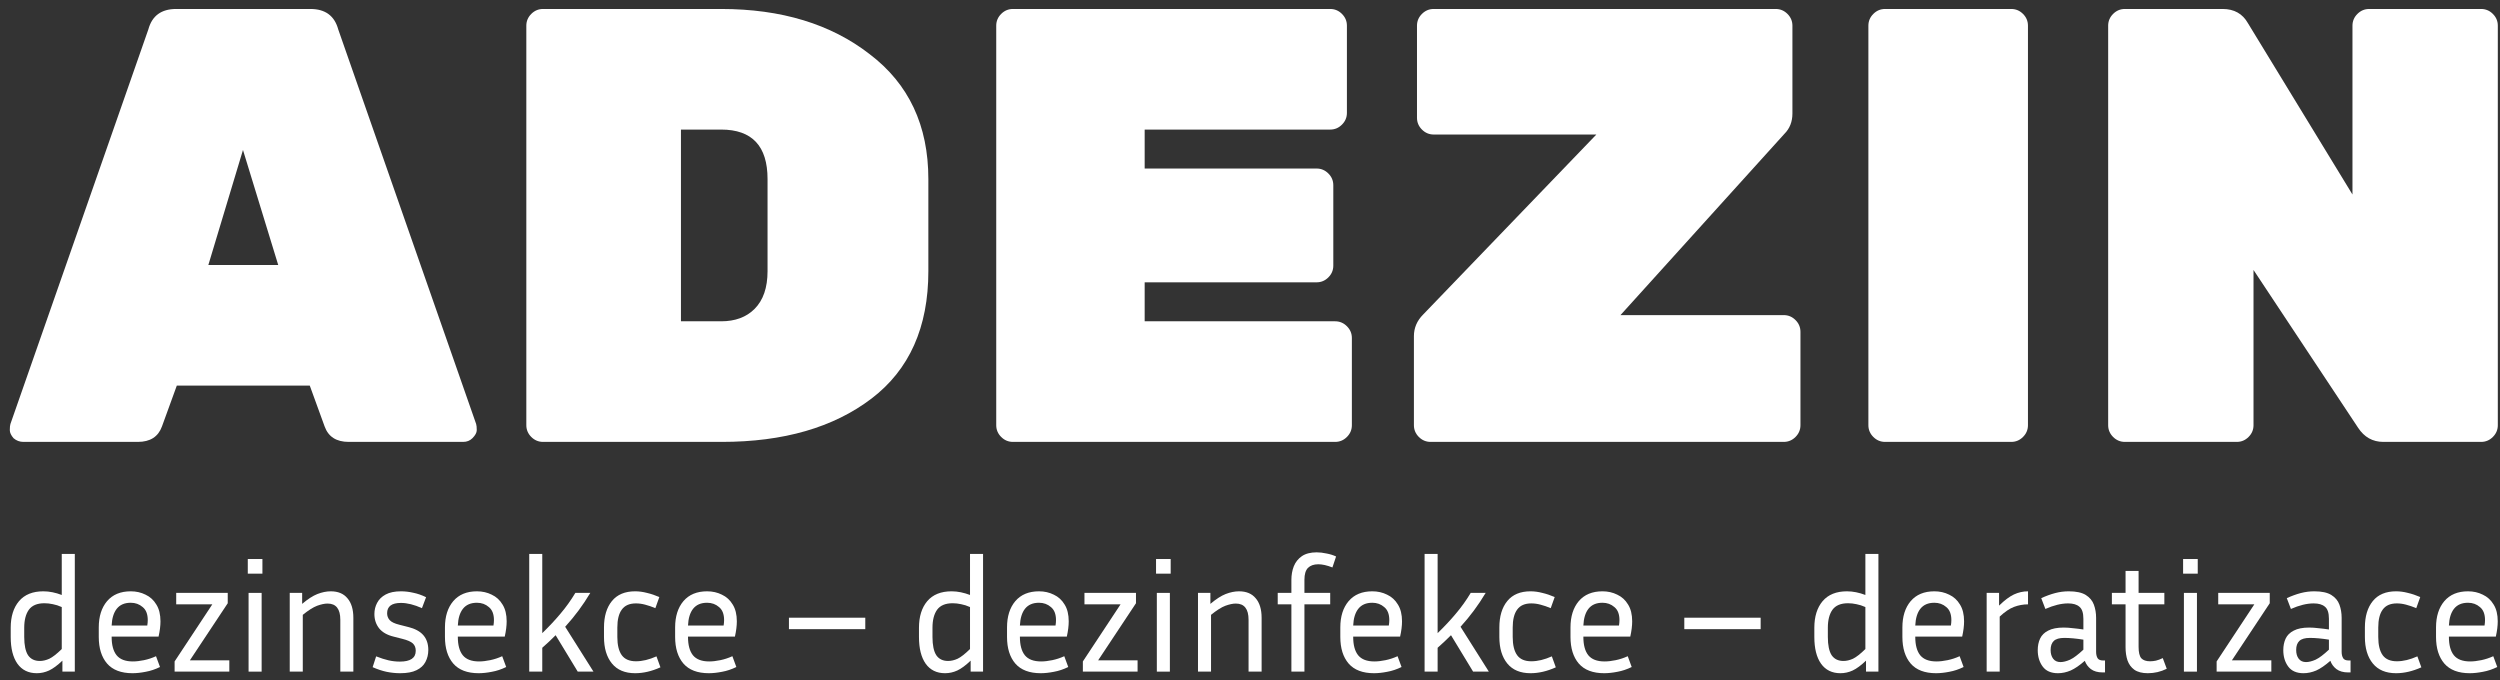 <svg width="158" height="43" viewBox="0 0 158 43" fill="none" xmlns="http://www.w3.org/2000/svg">
<rect x="0" y="0" width="158" height="43" fill="#333333" stroke="none"/>
<path d="M11.135 0.567H19.617C20.555 0.567 21.141 0.997 21.376 1.857L30.092 26.795C30.118 26.873 30.131 27.003 30.131 27.186C30.131 27.342 30.04 27.511 29.858 27.694C29.701 27.85 29.506 27.928 29.271 27.928H22.04C21.258 27.928 20.75 27.602 20.516 26.951L19.578 24.371H11.174L10.236 26.951C10.001 27.602 9.493 27.928 8.711 27.928H1.48C1.245 27.928 1.037 27.85 0.855 27.694C0.698 27.511 0.62 27.342 0.62 27.186C0.62 27.003 0.633 26.873 0.659 26.795L9.376 1.857C9.61 0.997 10.197 0.567 11.135 0.567ZM13.167 16.749H17.584L15.356 9.479L13.167 16.749Z" fill="white"/>
<path d="M34.32 0.567H45.577C49.382 0.567 52.509 1.518 54.958 3.42C57.434 5.296 58.672 7.928 58.672 11.316V17.14C58.672 20.684 57.473 23.368 55.076 25.192C52.678 27.016 49.525 27.928 45.616 27.928H34.32C34.033 27.928 33.786 27.824 33.577 27.616C33.369 27.407 33.264 27.16 33.264 26.873V1.622C33.264 1.335 33.369 1.088 33.577 0.879C33.786 0.671 34.033 0.567 34.32 0.567ZM43.036 8.189V20.306H45.577C46.463 20.306 47.167 20.046 47.688 19.524C48.235 18.977 48.509 18.182 48.509 17.14V11.316C48.509 9.231 47.532 8.189 45.577 8.189H43.036Z" fill="white"/>
<path d="M72.343 20.306H84.382C84.669 20.306 84.916 20.41 85.125 20.619C85.334 20.827 85.438 21.075 85.438 21.361V26.873C85.438 27.16 85.334 27.407 85.125 27.616C84.916 27.824 84.669 27.928 84.382 27.928H64.017C63.731 27.928 63.483 27.824 63.275 27.616C63.066 27.407 62.962 27.16 62.962 26.873V1.622C62.962 1.335 63.066 1.088 63.275 0.879C63.483 0.671 63.731 0.567 64.017 0.567H84.07C84.356 0.567 84.604 0.671 84.812 0.879C85.021 1.088 85.125 1.335 85.125 1.622V7.133C85.125 7.42 85.021 7.668 84.812 7.876C84.604 8.085 84.356 8.189 84.07 8.189H72.343V10.651H83.21C83.496 10.651 83.744 10.756 83.952 10.964C84.161 11.172 84.265 11.42 84.265 11.707V16.788C84.265 17.075 84.161 17.322 83.952 17.531C83.744 17.739 83.496 17.843 83.21 17.843H72.343V20.306Z" fill="white"/>
<path d="M112.733 19.915C113.02 19.915 113.268 20.019 113.476 20.228C113.684 20.436 113.789 20.684 113.789 20.971V26.873C113.789 27.16 113.684 27.407 113.476 27.616C113.268 27.824 113.02 27.928 112.733 27.928H90.414C90.127 27.928 89.88 27.824 89.671 27.616C89.463 27.407 89.359 27.16 89.359 26.873V21.244C89.359 20.723 89.554 20.267 89.945 19.876L100.89 8.502H90.609C90.323 8.502 90.075 8.397 89.867 8.189C89.658 7.98 89.554 7.733 89.554 7.446V1.622C89.554 1.335 89.658 1.088 89.867 0.879C90.075 0.671 90.323 0.567 90.609 0.567H112.225C112.512 0.567 112.759 0.671 112.968 0.879C113.176 1.088 113.281 1.335 113.281 1.622V7.173C113.281 7.694 113.111 8.124 112.772 8.462L102.414 19.915H112.733Z" fill="white"/>
<path d="M127.112 27.928H119.138C118.851 27.928 118.603 27.824 118.395 27.616C118.186 27.407 118.082 27.16 118.082 26.873V1.622C118.082 1.335 118.186 1.088 118.395 0.879C118.603 0.671 118.851 0.567 119.138 0.567H127.112C127.398 0.567 127.646 0.671 127.854 0.879C128.063 1.088 128.167 1.335 128.167 1.622V26.873C128.167 27.16 128.063 27.407 127.854 27.616C127.646 27.824 127.398 27.928 127.112 27.928Z" fill="white"/>
<path d="M149.732 0.567H156.806C157.093 0.567 157.341 0.671 157.549 0.879C157.758 1.088 157.862 1.335 157.862 1.622V26.873C157.862 27.16 157.758 27.407 157.549 27.616C157.341 27.824 157.093 27.928 156.806 27.928H150.631C149.953 27.928 149.419 27.628 149.028 27.029L142.422 17.062V26.873C142.422 27.16 142.318 27.407 142.109 27.616C141.901 27.824 141.653 27.928 141.367 27.928H134.292C134.005 27.928 133.758 27.824 133.549 27.616C133.341 27.407 133.236 27.16 133.236 26.873V1.622C133.236 1.335 133.341 1.088 133.549 0.879C133.758 0.671 134.005 0.567 134.292 0.567H140.468C141.197 0.567 141.732 0.866 142.07 1.466L148.676 12.293V1.622C148.676 1.335 148.78 1.088 148.989 0.879C149.197 0.671 149.445 0.567 149.732 0.567Z" fill="white"/>
<path d="M3.944 42.447V41.753C3.635 42.048 3.354 42.256 3.099 42.376C2.851 42.49 2.593 42.547 2.325 42.547C1.796 42.547 1.387 42.346 1.099 41.944C0.818 41.542 0.677 40.979 0.677 40.255V39.672C0.677 38.969 0.851 38.409 1.2 37.994C1.555 37.578 2.067 37.371 2.737 37.371C2.932 37.371 3.126 37.391 3.32 37.431C3.515 37.471 3.709 37.528 3.903 37.602V35.009H4.728V42.447H3.944ZM1.531 40.255C1.531 40.778 1.612 41.163 1.773 41.411C1.94 41.653 2.188 41.773 2.516 41.773C2.711 41.773 2.912 41.726 3.119 41.632C3.327 41.532 3.588 41.328 3.903 41.019V38.366C3.709 38.279 3.521 38.218 3.341 38.185C3.16 38.145 2.982 38.125 2.808 38.125C2.352 38.125 2.024 38.262 1.823 38.537C1.629 38.811 1.531 39.19 1.531 39.672V40.255Z" fill="white"/>
<path d="M10.112 42.155C9.81 42.303 9.509 42.403 9.207 42.457C8.906 42.517 8.627 42.547 8.373 42.547C7.656 42.547 7.12 42.343 6.765 41.934C6.416 41.525 6.242 40.966 6.242 40.255V39.652C6.242 38.962 6.416 38.409 6.765 37.994C7.12 37.578 7.619 37.371 8.262 37.371C8.604 37.371 8.916 37.441 9.197 37.582C9.485 37.716 9.713 37.924 9.88 38.205C10.055 38.48 10.142 38.835 10.142 39.27C10.142 39.552 10.102 39.873 10.021 40.235H7.056V40.255C7.056 40.765 7.16 41.15 7.368 41.411C7.582 41.673 7.924 41.803 8.393 41.803C8.607 41.803 8.842 41.776 9.097 41.723C9.358 41.669 9.612 41.586 9.86 41.472L10.112 42.155ZM8.262 38.094C7.874 38.094 7.579 38.222 7.378 38.476C7.183 38.724 7.076 39.076 7.056 39.532H9.308C9.328 39.411 9.338 39.297 9.338 39.19C9.338 38.815 9.231 38.54 9.016 38.366C8.808 38.185 8.557 38.094 8.262 38.094Z" fill="white"/>
<path d="M14.493 41.733V42.447H11.035V41.803L13.418 38.195H11.136V37.471H14.393V38.125L12 41.733H14.493Z" fill="white"/>
<path d="M16.585 36.255H15.66V35.33H16.585V36.255ZM16.535 42.447H15.71V37.471H16.535V42.447Z" fill="white"/>
<path d="M20.704 38.145C20.516 38.145 20.295 38.192 20.04 38.285C19.792 38.379 19.491 38.57 19.136 38.858V42.447H18.311V37.471H19.096V38.165C19.451 37.863 19.772 37.656 20.06 37.542C20.355 37.428 20.637 37.371 20.905 37.371C21.367 37.371 21.719 37.518 21.96 37.813C22.208 38.101 22.332 38.513 22.332 39.049V42.447H21.508V39.17C21.508 38.486 21.24 38.145 20.704 38.145Z" fill="white"/>
<path d="M25.27 41.813C25.94 41.813 26.275 41.586 26.275 41.13C26.275 40.936 26.215 40.781 26.094 40.667C25.973 40.554 25.752 40.456 25.431 40.376L24.878 40.235C24.469 40.135 24.164 39.961 23.963 39.713C23.762 39.458 23.662 39.157 23.662 38.808C23.662 38.553 23.719 38.319 23.832 38.105C23.946 37.883 24.127 37.706 24.375 37.572C24.623 37.438 24.945 37.371 25.34 37.371C25.595 37.371 25.853 37.401 26.114 37.461C26.382 37.515 26.654 37.609 26.928 37.743L26.667 38.436C26.178 38.215 25.735 38.105 25.34 38.105C24.757 38.105 24.466 38.322 24.466 38.758C24.466 38.925 24.519 39.069 24.627 39.19C24.734 39.311 24.935 39.408 25.23 39.481L25.782 39.622C26.225 39.729 26.55 39.904 26.757 40.145C26.965 40.386 27.069 40.698 27.069 41.08C27.069 41.354 27.009 41.606 26.888 41.834C26.774 42.055 26.587 42.229 26.325 42.356C26.07 42.483 25.726 42.547 25.29 42.547C25.002 42.547 24.714 42.517 24.425 42.457C24.144 42.396 23.853 42.299 23.551 42.165L23.772 41.482C24.06 41.596 24.322 41.679 24.556 41.733C24.791 41.787 25.029 41.813 25.27 41.813Z" fill="white"/>
<path d="M31.991 42.155C31.689 42.303 31.388 42.403 31.086 42.457C30.785 42.517 30.506 42.547 30.252 42.547C29.535 42.547 28.999 42.343 28.644 41.934C28.295 41.525 28.121 40.966 28.121 40.255V39.652C28.121 38.962 28.295 38.409 28.644 37.994C28.999 37.578 29.498 37.371 30.141 37.371C30.483 37.371 30.795 37.441 31.076 37.582C31.364 37.716 31.592 37.924 31.759 38.205C31.934 38.48 32.021 38.835 32.021 39.27C32.021 39.552 31.981 39.873 31.9 40.235H28.935V40.255C28.935 40.765 29.039 41.15 29.247 41.411C29.461 41.673 29.803 41.803 30.272 41.803C30.486 41.803 30.721 41.776 30.976 41.723C31.237 41.669 31.491 41.586 31.739 41.472L31.991 42.155ZM30.141 38.094C29.753 38.094 29.458 38.222 29.257 38.476C29.062 38.724 28.955 39.076 28.935 39.532H31.187C31.207 39.411 31.217 39.297 31.217 39.19C31.217 38.815 31.11 38.54 30.895 38.366C30.687 38.185 30.436 38.094 30.141 38.094Z" fill="white"/>
<path d="M36.513 42.447L35.116 40.145C34.988 40.272 34.854 40.403 34.714 40.537C34.573 40.671 34.425 40.805 34.271 40.939V42.447H33.447V35.009H34.271V40.014C34.707 39.592 35.092 39.18 35.427 38.778C35.769 38.376 36.081 37.94 36.362 37.471H37.307C37.066 37.873 36.818 38.245 36.563 38.587C36.315 38.922 36.034 39.264 35.719 39.612L37.508 42.447H36.513Z" fill="white"/>
<path d="M39.016 39.662V40.255C39.016 40.765 39.11 41.15 39.298 41.411C39.486 41.666 39.784 41.793 40.192 41.793C40.594 41.793 41.027 41.689 41.489 41.482L41.74 42.175C41.191 42.423 40.658 42.547 40.142 42.547C39.499 42.547 39.01 42.343 38.675 41.934C38.34 41.525 38.172 40.966 38.172 40.255V39.662C38.172 38.952 38.34 38.393 38.675 37.984C39.01 37.575 39.499 37.371 40.142 37.371C40.383 37.371 40.631 37.404 40.886 37.471C41.147 37.532 41.409 37.619 41.67 37.733L41.419 38.436C41.197 38.342 40.983 38.269 40.775 38.215C40.574 38.161 40.38 38.135 40.192 38.135C39.784 38.135 39.486 38.265 39.298 38.527C39.11 38.781 39.016 39.16 39.016 39.662Z" fill="white"/>
<path d="M46.537 42.155C46.236 42.303 45.934 42.403 45.633 42.457C45.331 42.517 45.053 42.547 44.798 42.547C44.081 42.547 43.545 42.343 43.19 41.934C42.842 41.525 42.668 40.966 42.668 40.255V39.652C42.668 38.962 42.842 38.409 43.19 37.994C43.545 37.578 44.045 37.371 44.688 37.371C45.03 37.371 45.341 37.441 45.623 37.582C45.911 37.716 46.139 37.924 46.306 38.205C46.48 38.48 46.568 38.835 46.568 39.27C46.568 39.552 46.527 39.873 46.447 40.235H43.482V40.255C43.482 40.765 43.586 41.15 43.793 41.411C44.008 41.673 44.35 41.803 44.819 41.803C45.033 41.803 45.268 41.776 45.522 41.723C45.784 41.669 46.038 41.586 46.286 41.472L46.537 42.155ZM44.688 38.094C44.299 38.094 44.005 38.222 43.803 38.476C43.609 38.724 43.502 39.076 43.482 39.532H45.733C45.753 39.411 45.763 39.297 45.763 39.19C45.763 38.815 45.656 38.54 45.442 38.366C45.234 38.185 44.983 38.094 44.688 38.094Z" fill="white"/>
<path d="M49.861 39.763V39.039H54.686V39.763H49.861Z" fill="white"/>
<path d="M61.345 42.447V41.753C61.037 42.048 60.756 42.256 60.501 42.376C60.253 42.49 59.995 42.547 59.727 42.547C59.198 42.547 58.789 42.346 58.501 41.944C58.219 41.542 58.079 40.979 58.079 40.255V39.672C58.079 38.969 58.253 38.409 58.601 37.994C58.956 37.578 59.469 37.371 60.139 37.371C60.334 37.371 60.528 37.391 60.722 37.431C60.916 37.471 61.111 37.528 61.305 37.602V35.009H62.129V42.447H61.345ZM58.933 40.255C58.933 40.778 59.013 41.163 59.174 41.411C59.342 41.653 59.59 41.773 59.918 41.773C60.112 41.773 60.313 41.726 60.521 41.632C60.729 41.532 60.99 41.328 61.305 41.019V38.366C61.111 38.279 60.923 38.218 60.742 38.185C60.561 38.145 60.384 38.125 60.209 38.125C59.754 38.125 59.425 38.262 59.224 38.537C59.03 38.811 58.933 39.19 58.933 39.672V40.255Z" fill="white"/>
<path d="M67.513 42.155C67.212 42.303 66.91 42.403 66.609 42.457C66.307 42.517 66.029 42.547 65.775 42.547C65.058 42.547 64.521 42.343 64.166 41.934C63.818 41.525 63.644 40.966 63.644 40.255V39.652C63.644 38.962 63.818 38.409 64.166 37.994C64.521 37.578 65.021 37.371 65.664 37.371C66.006 37.371 66.317 37.441 66.599 37.582C66.887 37.716 67.115 37.924 67.282 38.205C67.456 38.48 67.543 38.835 67.543 39.27C67.543 39.552 67.503 39.873 67.423 40.235H64.458V40.255C64.458 40.765 64.562 41.15 64.769 41.411C64.984 41.673 65.326 41.803 65.795 41.803C66.009 41.803 66.243 41.776 66.498 41.723C66.76 41.669 67.014 41.586 67.262 41.472L67.513 42.155ZM65.664 38.094C65.275 38.094 64.98 38.222 64.779 38.476C64.585 38.724 64.478 39.076 64.458 39.532H66.709C66.729 39.411 66.739 39.297 66.739 39.19C66.739 38.815 66.632 38.54 66.418 38.366C66.21 38.185 65.959 38.094 65.664 38.094Z" fill="white"/>
<path d="M71.895 41.733V42.447H68.437V41.803L70.819 38.195H68.538V37.471H71.794V38.125L69.402 41.733H71.895Z" fill="white"/>
<path d="M73.987 36.255H73.062V35.33H73.987V36.255ZM73.936 42.447H73.112V37.471H73.936V42.447Z" fill="white"/>
<path d="M78.105 38.145C77.918 38.145 77.697 38.192 77.442 38.285C77.194 38.379 76.892 38.57 76.537 38.858V42.447H75.713V37.471H76.497V38.165C76.852 37.863 77.174 37.656 77.462 37.542C77.757 37.428 78.038 37.371 78.306 37.371C78.769 37.371 79.121 37.518 79.362 37.813C79.61 38.101 79.734 38.513 79.734 39.049V42.447H78.909V39.17C78.909 38.486 78.641 38.145 78.105 38.145Z" fill="white"/>
<path d="M84.069 38.195H82.44V42.447H81.616V38.195H80.752V37.471H81.616V36.647C81.616 36.339 81.666 36.054 81.767 35.793C81.874 35.525 82.045 35.31 82.279 35.149C82.514 34.989 82.826 34.908 83.214 34.908C83.409 34.908 83.613 34.932 83.827 34.979C84.049 35.019 84.253 35.082 84.441 35.169L84.209 35.863C83.868 35.729 83.569 35.662 83.315 35.662C83.033 35.662 82.816 35.739 82.661 35.893C82.514 36.047 82.44 36.295 82.44 36.637V37.471H84.069V38.195Z" fill="white"/>
<path d="M88.578 42.155C88.276 42.303 87.975 42.403 87.673 42.457C87.371 42.517 87.093 42.547 86.839 42.547C86.122 42.547 85.586 42.343 85.231 41.934C84.882 41.525 84.708 40.966 84.708 40.255V39.652C84.708 38.962 84.882 38.409 85.231 37.994C85.586 37.578 86.085 37.371 86.728 37.371C87.07 37.371 87.382 37.441 87.663 37.582C87.951 37.716 88.179 37.924 88.346 38.205C88.521 38.48 88.608 38.835 88.608 39.27C88.608 39.552 88.568 39.873 88.487 40.235H85.522V40.255C85.522 40.765 85.626 41.15 85.834 41.411C86.048 41.673 86.39 41.803 86.859 41.803C87.073 41.803 87.308 41.776 87.562 41.723C87.824 41.669 88.078 41.586 88.326 41.472L88.578 42.155ZM86.728 38.094C86.34 38.094 86.045 38.222 85.844 38.476C85.649 38.724 85.542 39.076 85.522 39.532H87.773C87.794 39.411 87.804 39.297 87.804 39.19C87.804 38.815 87.697 38.54 87.482 38.366C87.274 38.185 87.023 38.094 86.728 38.094Z" fill="white"/>
<path d="M93.1 42.447L91.703 40.145C91.575 40.272 91.441 40.403 91.3 40.537C91.16 40.671 91.012 40.805 90.858 40.939V42.447H90.034V35.009H90.858V40.014C91.294 39.592 91.679 39.18 92.014 38.778C92.356 38.376 92.668 37.94 92.949 37.471H93.894C93.653 37.873 93.405 38.245 93.15 38.587C92.902 38.922 92.621 39.264 92.306 39.612L94.095 42.447H93.1Z" fill="white"/>
<path d="M95.603 39.662V40.255C95.603 40.765 95.697 41.15 95.885 41.411C96.072 41.666 96.371 41.793 96.779 41.793C97.181 41.793 97.614 41.689 98.076 41.482L98.327 42.175C97.778 42.423 97.245 42.547 96.729 42.547C96.086 42.547 95.597 42.343 95.262 41.934C94.927 41.525 94.759 40.966 94.759 40.255V39.662C94.759 38.952 94.927 38.393 95.262 37.984C95.597 37.575 96.086 37.371 96.729 37.371C96.97 37.371 97.218 37.404 97.473 37.471C97.734 37.532 97.996 37.619 98.257 37.733L98.006 38.436C97.784 38.342 97.57 38.269 97.362 38.215C97.161 38.161 96.967 38.135 96.779 38.135C96.371 38.135 96.072 38.265 95.885 38.527C95.697 38.781 95.603 39.16 95.603 39.662Z" fill="white"/>
<path d="M103.124 42.155C102.823 42.303 102.521 42.403 102.22 42.457C101.918 42.517 101.64 42.547 101.385 42.547C100.669 42.547 100.132 42.343 99.777 41.934C99.429 41.525 99.255 40.966 99.255 40.255V39.652C99.255 38.962 99.429 38.409 99.777 37.994C100.132 37.578 100.632 37.371 101.275 37.371C101.617 37.371 101.928 37.441 102.21 37.582C102.498 37.716 102.726 37.924 102.893 38.205C103.067 38.48 103.154 38.835 103.154 39.27C103.154 39.552 103.114 39.873 103.034 40.235H100.069V40.255C100.069 40.765 100.173 41.15 100.38 41.411C100.595 41.673 100.937 41.803 101.406 41.803C101.62 41.803 101.855 41.776 102.109 41.723C102.371 41.669 102.625 41.586 102.873 41.472L103.124 42.155ZM101.275 38.094C100.886 38.094 100.591 38.222 100.39 38.476C100.196 38.724 100.089 39.076 100.069 39.532H102.32C102.34 39.411 102.35 39.297 102.35 39.19C102.35 38.815 102.243 38.54 102.029 38.366C101.821 38.185 101.57 38.094 101.275 38.094Z" fill="white"/>
<path d="M106.448 39.763V39.039H111.273V39.763H106.448Z" fill="white"/>
<path d="M117.932 42.447V41.753C117.624 42.048 117.343 42.256 117.088 42.376C116.84 42.49 116.582 42.547 116.314 42.547C115.785 42.547 115.376 42.346 115.088 41.944C114.806 41.542 114.666 40.979 114.666 40.255V39.672C114.666 38.969 114.84 38.409 115.188 37.994C115.543 37.578 116.056 37.371 116.726 37.371C116.92 37.371 117.115 37.391 117.309 37.431C117.503 37.471 117.698 37.528 117.892 37.602V35.009H118.716V42.447H117.932ZM115.52 40.255C115.52 40.778 115.6 41.163 115.761 41.411C115.929 41.653 116.177 41.773 116.505 41.773C116.699 41.773 116.9 41.726 117.108 41.632C117.316 41.532 117.577 41.328 117.892 41.019V38.366C117.698 38.279 117.51 38.218 117.329 38.185C117.148 38.145 116.971 38.125 116.796 38.125C116.341 38.125 116.012 38.262 115.811 38.537C115.617 38.811 115.52 39.19 115.52 39.672V40.255Z" fill="white"/>
<path d="M124.1 42.155C123.799 42.303 123.497 42.403 123.196 42.457C122.894 42.517 122.616 42.547 122.361 42.547C121.644 42.547 121.108 42.343 120.753 41.934C120.405 41.525 120.231 40.966 120.231 40.255V39.652C120.231 38.962 120.405 38.409 120.753 37.994C121.108 37.578 121.608 37.371 122.251 37.371C122.593 37.371 122.904 37.441 123.186 37.582C123.474 37.716 123.702 37.924 123.869 38.205C124.043 38.48 124.13 38.835 124.13 39.27C124.13 39.552 124.09 39.873 124.01 40.235H121.045V40.255C121.045 40.765 121.149 41.15 121.356 41.411C121.571 41.673 121.912 41.803 122.382 41.803C122.596 41.803 122.83 41.776 123.085 41.723C123.346 41.669 123.601 41.586 123.849 41.472L124.1 42.155ZM122.251 38.094C121.862 38.094 121.567 38.222 121.366 38.476C121.172 38.724 121.065 39.076 121.045 39.532H123.296C123.316 39.411 123.326 39.297 123.326 39.19C123.326 38.815 123.219 38.54 123.005 38.366C122.797 38.185 122.546 38.094 122.251 38.094Z" fill="white"/>
<path d="M128.17 38.195C127.869 38.195 127.574 38.248 127.286 38.356C127.004 38.463 126.703 38.667 126.381 38.969V42.447H125.557V37.471H126.341V38.275C126.682 37.94 126.994 37.706 127.276 37.572C127.564 37.438 127.862 37.371 128.17 37.371V38.195Z" fill="white"/>
<path d="M132.886 42.497C132.578 42.497 132.33 42.426 132.142 42.286C131.961 42.145 131.834 41.971 131.76 41.763C131.432 42.051 131.134 42.256 130.866 42.376C130.598 42.49 130.33 42.547 130.062 42.547C129.626 42.547 129.304 42.406 129.097 42.125C128.889 41.843 128.785 41.498 128.785 41.09C128.785 40.815 128.835 40.57 128.936 40.356C129.036 40.142 129.207 39.974 129.448 39.853C129.69 39.726 130.015 39.662 130.423 39.662C130.604 39.662 130.802 39.676 131.016 39.703C131.231 39.723 131.449 39.749 131.67 39.783V39.11C131.67 38.734 131.586 38.48 131.418 38.346C131.258 38.205 131.02 38.135 130.705 38.135C130.276 38.135 129.797 38.252 129.268 38.486L129.006 37.803C129.314 37.662 129.609 37.555 129.891 37.481C130.172 37.408 130.457 37.371 130.745 37.371C131.214 37.371 131.573 37.448 131.821 37.602C132.068 37.756 132.239 37.96 132.333 38.215C132.427 38.47 132.474 38.748 132.474 39.049V41.2C132.474 41.354 132.504 41.485 132.564 41.592C132.625 41.693 132.745 41.743 132.926 41.743H133.037V42.497H132.886ZM129.599 41.08C129.599 41.307 129.653 41.492 129.76 41.632C129.867 41.773 130.021 41.843 130.222 41.843C130.397 41.843 130.598 41.793 130.825 41.693C131.053 41.586 131.335 41.374 131.67 41.059V40.426C131.214 40.353 130.812 40.316 130.464 40.316C130.155 40.316 129.934 40.379 129.8 40.507C129.666 40.634 129.599 40.825 129.599 41.08Z" fill="white"/>
<path d="M136.938 42.266C136.563 42.453 136.164 42.547 135.742 42.547C135.38 42.547 135.096 42.473 134.888 42.326C134.687 42.179 134.543 41.981 134.456 41.733C134.375 41.485 134.335 41.21 134.335 40.909V38.195H133.471V37.471H134.335V36.084H135.159V37.471H136.787V38.195H135.159V40.879C135.159 41.227 135.216 41.468 135.33 41.602C135.451 41.73 135.635 41.793 135.883 41.793C136.003 41.793 136.127 41.78 136.255 41.753C136.389 41.72 136.533 41.666 136.687 41.592L136.938 42.266Z" fill="white"/>
<path d="M138.897 36.255H137.972V35.33H138.897V36.255ZM138.847 42.447H138.023V37.471H138.847V42.447Z" fill="white"/>
<path d="M143.549 41.733V42.447H140.091V41.803L142.473 38.195H140.192V37.471H143.448V38.125L141.056 41.733H143.549Z" fill="white"/>
<path d="M148.404 42.497C148.096 42.497 147.848 42.426 147.661 42.286C147.48 42.145 147.352 41.971 147.279 41.763C146.95 42.051 146.652 42.256 146.384 42.376C146.116 42.49 145.848 42.547 145.58 42.547C145.145 42.547 144.823 42.406 144.615 42.125C144.407 41.843 144.304 41.498 144.304 41.09C144.304 40.815 144.354 40.57 144.454 40.356C144.555 40.142 144.726 39.974 144.967 39.853C145.208 39.726 145.533 39.662 145.942 39.662C146.123 39.662 146.32 39.676 146.535 39.703C146.749 39.723 146.967 39.749 147.188 39.783V39.11C147.188 38.734 147.104 38.48 146.937 38.346C146.776 38.205 146.538 38.135 146.223 38.135C145.794 38.135 145.315 38.252 144.786 38.486L144.525 37.803C144.833 37.662 145.128 37.555 145.409 37.481C145.691 37.408 145.975 37.371 146.264 37.371C146.733 37.371 147.091 37.448 147.339 37.602C147.587 37.756 147.758 37.96 147.852 38.215C147.945 38.47 147.992 38.748 147.992 39.049V41.2C147.992 41.354 148.022 41.485 148.083 41.592C148.143 41.693 148.264 41.743 148.445 41.743H148.555V42.497H148.404ZM145.118 41.08C145.118 41.307 145.171 41.492 145.279 41.632C145.386 41.773 145.54 41.843 145.741 41.843C145.915 41.843 146.116 41.793 146.344 41.693C146.572 41.586 146.853 41.374 147.188 41.059V40.426C146.733 40.353 146.331 40.316 145.982 40.316C145.674 40.316 145.453 40.379 145.319 40.507C145.185 40.634 145.118 40.825 145.118 41.08Z" fill="white"/>
<path d="M150.306 39.662V40.255C150.306 40.765 150.4 41.15 150.587 41.411C150.775 41.666 151.073 41.793 151.482 41.793C151.884 41.793 152.316 41.689 152.778 41.482L153.03 42.175C152.48 42.423 151.947 42.547 151.431 42.547C150.788 42.547 150.299 42.343 149.964 41.934C149.629 41.525 149.461 40.966 149.461 40.255V39.662C149.461 38.952 149.629 38.393 149.964 37.984C150.299 37.575 150.788 37.371 151.431 37.371C151.673 37.371 151.921 37.404 152.175 37.471C152.437 37.532 152.698 37.619 152.959 37.733L152.708 38.436C152.487 38.342 152.272 38.269 152.065 38.215C151.864 38.161 151.669 38.135 151.482 38.135C151.073 38.135 150.775 38.265 150.587 38.527C150.4 38.781 150.306 39.16 150.306 39.662Z" fill="white"/>
<path d="M157.827 42.155C157.525 42.303 157.224 42.403 156.922 42.457C156.621 42.517 156.342 42.547 156.088 42.547C155.371 42.547 154.835 42.343 154.48 41.934C154.131 41.525 153.957 40.966 153.957 40.255V39.652C153.957 38.962 154.131 38.409 154.48 37.994C154.835 37.578 155.334 37.371 155.977 37.371C156.319 37.371 156.631 37.441 156.912 37.582C157.2 37.716 157.428 37.924 157.596 38.205C157.77 38.48 157.857 38.835 157.857 39.27C157.857 39.552 157.817 39.873 157.736 40.235H154.771V40.255C154.771 40.765 154.875 41.15 155.083 41.411C155.297 41.673 155.639 41.803 156.108 41.803C156.322 41.803 156.557 41.776 156.812 41.723C157.073 41.669 157.327 41.586 157.575 41.472L157.827 42.155ZM155.977 38.094C155.589 38.094 155.294 38.222 155.093 38.476C154.898 38.724 154.791 39.076 154.771 39.532H157.023C157.043 39.411 157.053 39.297 157.053 39.19C157.053 38.815 156.946 38.54 156.731 38.366C156.523 38.185 156.272 38.094 155.977 38.094Z" fill="white"/>
</svg>
